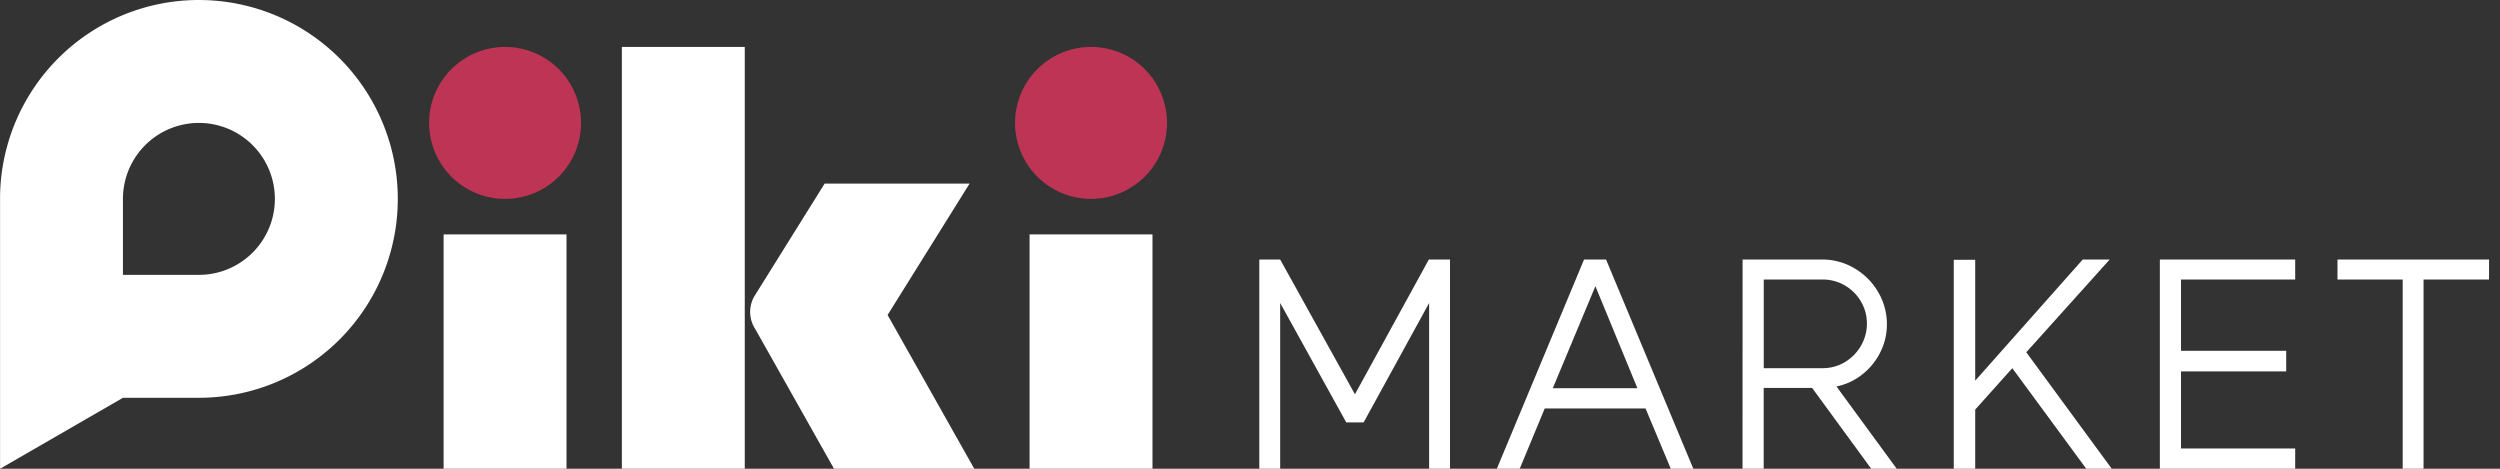 <svg xmlns="http://www.w3.org/2000/svg" width="160" height="30" viewBox="0 0 160 30">
    <rect x="0" y="0" width="160" height="30" fill="#333333" stroke="none"/>
    <g data-name="그룹 9645">
        <g data-name="그룹 9642">
            <path data-name="패스 9539" d="M1475.5 598.437h-1.336v-10.608l-4.191 7.641h-1.113l-4.229-7.641v10.608h-1.335v-13.39h1.335l4.785 8.624 4.729-8.624h1.354z" transform="translate(-1382.7 -568.437)" style="fill:#fff"/>
            <path data-name="패스 9540" d="M1570.443 598.437H1569l-1.614-3.857h-6.454l-1.6 3.857h-1.465l5.582-13.39h1.409zm-3.579-5.156-2.689-6.528-2.726 6.528z" transform="translate(-1462.07 -568.437)" style="fill:#fff"/>
            <path data-name="패스 9541" d="M1655.677 585.047h5.082a4.023 4.023 0 0 1 2.086.566 4.2 4.2 0 0 1 1.511 1.521 4.039 4.039 0 0 1 .556 2.068 3.942 3.942 0 0 1-.417 1.771 4.118 4.118 0 0 1-1.159 1.428 3.889 3.889 0 0 1-1.651.77l3.857 5.267h-1.632l-3.783-5.174h-3.1v5.174h-1.354zm6.547 6.565a2.884 2.884 0 0 0 1.029-1.048 2.79 2.79 0 0 0 .38-1.419 2.743 2.743 0 0 0-.38-1.409 2.837 2.837 0 0 0-1.029-1.029 2.778 2.778 0 0 0-1.428-.38h-3.765V592h3.765a2.727 2.727 0 0 0 1.428-.388z" transform="translate(-1544.151 -568.437)" style="fill:#fff"/>
            <path data-name="패스 9542" d="m1744.395 590.982 5.471 7.455h-1.632L1743.5 592l-2.374 2.652v3.783h-1.372v-13.37h1.372v7.735l6.88-7.752h1.725z" transform="translate(-1614.713 -568.437)" style="fill:#fff"/>
            <path data-name="패스 9543" d="M1830.424 586.327h-7.307v4.562h6.732v1.317h-6.732v4.933h7.307v1.3h-8.661v-13.39h8.661z" transform="translate(-1683.532 -568.437)" style="fill:#fff"/>
            <path data-name="패스 9544" d="M1902.164 586.327h-4.191v12.11h-1.335v-12.11h-4.173v-1.28h9.7z" transform="translate(-1742.866 -568.437)" style="fill:#fff"/>
        </g>
        <g data-name="그룹 9644">
            <g data-name="그룹 9643">
                <path data-name="사각형 66" style="fill:#fff" d="M0 0h7.866v26.996H0z" transform="translate(39.799 3.004)"/>
                <path data-name="패스 9545" d="m1269.449 563.233 5.246-8.408h-9.276l-4.438 7.113-.049.079a2 2 0 0 0-.263.771 2.035 2.035 0 0 0-.016.248c0 .05 0 .1.006.149a1.981 1.981 0 0 0 .318.943l5.042 8.945h8.977z" transform="translate(-1212.643 -543.074)" style="fill:#fff"/>
            </g>
            <path data-name="패스 9546" d="M1142.591 505.29a4.862 4.862 0 1 1-4.862-4.862 4.862 4.862 0 0 1 4.862 4.862z" transform="translate(-1105.404 -497.424)" style="fill:#be3455"/>
            <path data-name="사각형 67" transform="translate(28.391 15)" style="fill:#fff" d="M0 0h7.866v15H0z"/>
            <path data-name="패스 9547" d="M1375.823 505.29a4.862 4.862 0 1 1-4.862-4.862 4.862 4.862 0 0 1 4.862 4.862z" transform="translate(-1301.135 -497.424)" style="fill:#be3455"/>
            <path data-name="사각형 68" transform="translate(65.893 15)" style="fill:#fff" d="M0 0h7.866v15H0z"/>
            <path data-name="패스 9548" d="M974.8 481.744a12.728 12.728 0 0 0-12.726 12.537v17.463l7.866-4.542h4.86a12.728 12.728 0 1 0 0-25.457zm0 17.591h-4.862v-4.862a4.862 4.862 0 1 1 4.862 4.862z" transform="translate(-962.07 -481.744)" style="fill:#fff"/>
        </g>
    </g>
</svg>
